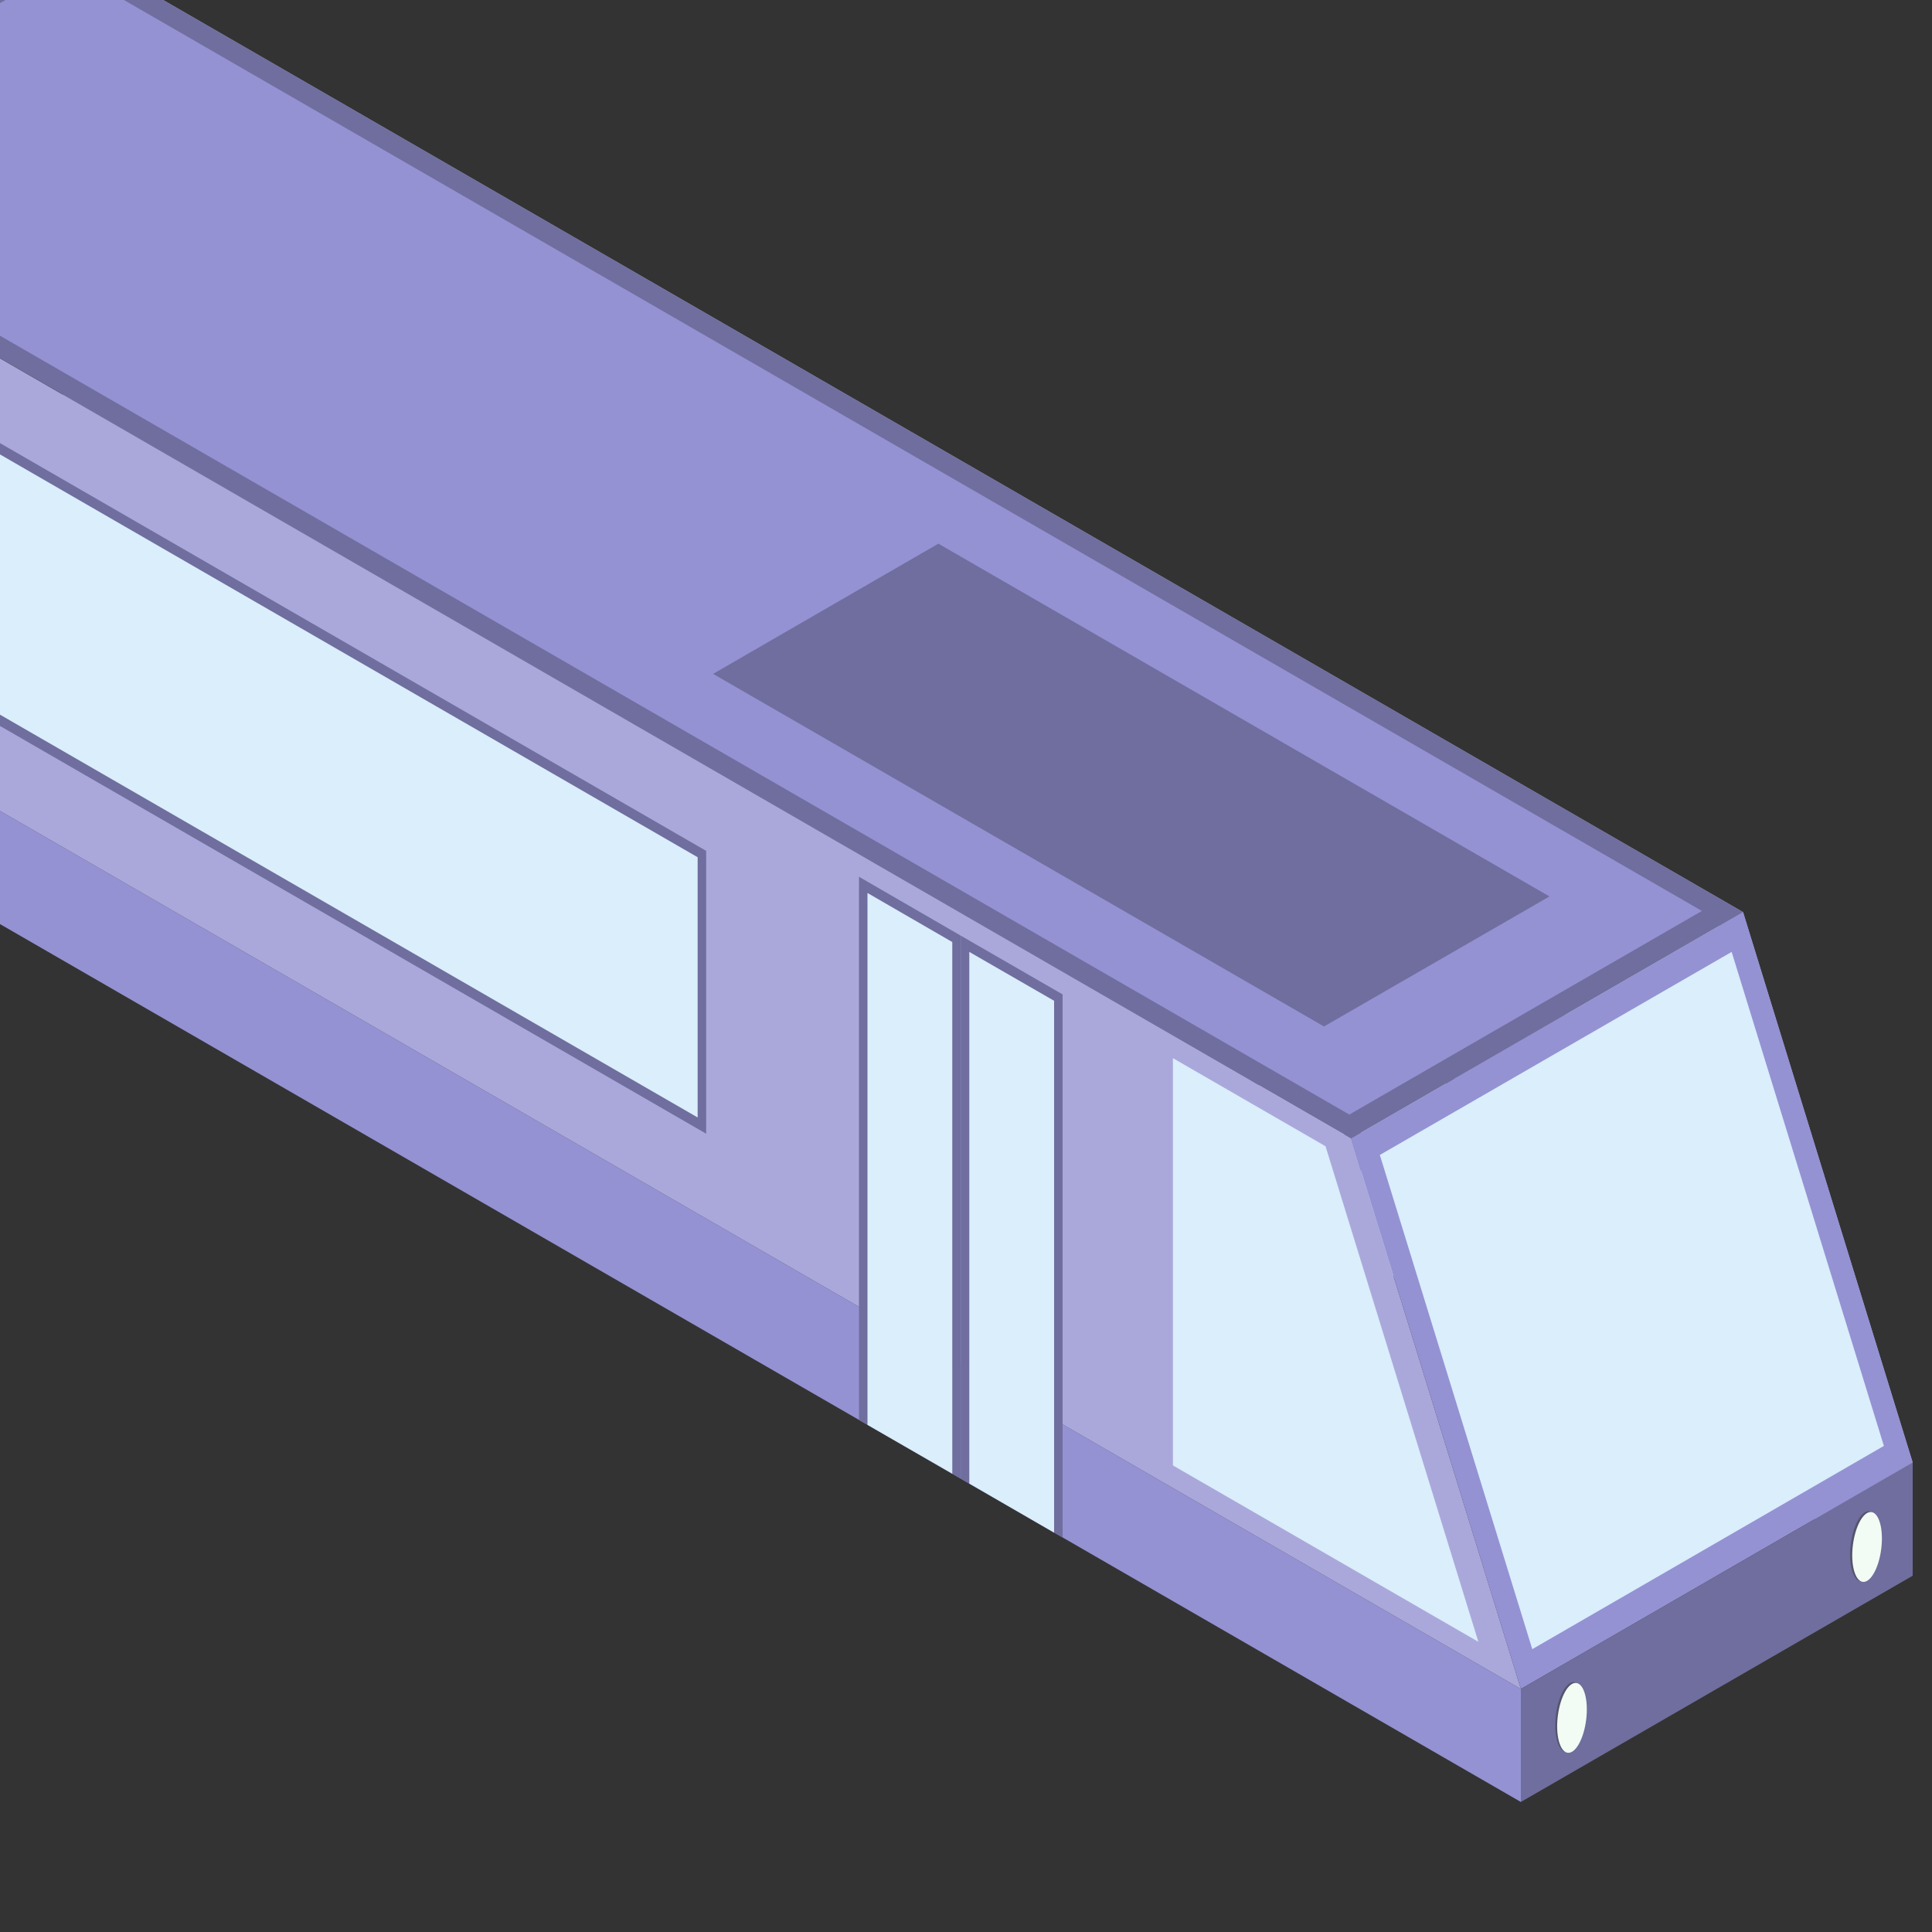 <svg xmlns="http://www.w3.org/2000/svg" id="Layer_1" data-name="Layer 1" viewBox="0 0 100 100"><rect x="0" y="0" width="100" height="100" fill="#333333" stroke="none"/><defs><style>.cls-1{fill:#9492d3}.cls-1,.cls-2,.cls-3,.cls-4{fill-rule:evenodd}.cls-2{fill:#aaa8db}.cls-3{fill:#daeefb}.cls-4{fill:#6f6e9e}.cls-5{fill:#55546e}.cls-6{fill:#f2fcf4}</style></defs><path class="cls-1" d="M99 81.56L3.25 26.28v-5.85L99 75.7v5.86z"/><path class="cls-2" d="M99 75.7L3.25 20.43V-3l86.97 50.21L99 75.7z"/><path class="cls-3" d="M96.8 73.26l-15.81-9.13V43.05l7.91 4.57 7.9 25.64z"/><path class="cls-4" d="M75.28 67.86l-5.27-3.04V36.71l5.27 3.05v28.1z"/><path class="cls-3" d="M74.84 67.61l-4.39-2.53V37.55l4.39 2.54v27.52z"/><path class="cls-4" d="M70.01 64.82l-5.27-3.04V33.67l5.27 3.04v28.11z"/><path class="cls-3" d="M69.57 64.57l-4.39-2.54V34.51l4.39 2.54v27.52z"/><path class="cls-4" d="M56.84 46.97L15.11 22.88V8.24l41.73 24.09v14.64z"/><path class="cls-3" d="M56.4 46.13L15.55 22.55V9.08L56.4 32.66v13.47z"/><path class="cls-1" d="M78.72 93.27L-17.03 38v-5.86l95.75 55.28v5.85z"/><path class="cls-2" d="M78.72 87.42l-95.75-55.28V8.72l86.96 50.2 8.79 28.5z"/><path class="cls-3" d="M76.52 84.98l-15.81-9.13V54.77l7.9 4.56 7.91 25.65z"/><path class="cls-4" d="M55 79.58l-5.27-3.04V48.43L55 51.47v28.11z"/><path class="cls-3" d="M54.56 79.33l-4.39-2.54V49.27l4.39 2.53v27.53z"/><path class="cls-4" d="M49.73 76.54l-5.27-3.05V45.38l5.27 3.05v28.11z"/><path class="cls-3" d="M49.29 76.28l-4.39-2.53V46.22l4.39 2.54v27.52z"/><path class="cls-4" d="M36.55 58.68L-5.17 34.59V19.95l41.72 24.09v14.64z"/><path class="cls-3" d="M36.11 57.84L-4.73 34.26V20.79l40.84 23.58v13.47z"/><path class="cls-1" d="M69.93 58.92l8.79 28.5L99 75.7l-8.78-28.49-20.29 11.71z"/><path class="cls-3" d="M71.42 59.78l7.89 25.58 18.2-10.52-7.88-25.57-18.21 10.51z"/><path class="cls-4" d="M78.72 87.42v5.85L99 81.56V75.7L78.72 87.42z"/><ellipse class="cls-5" cx="96.53" cy="80.03" rx="1.82" ry=".74" transform="rotate(-82.98 96.531 80.034)"/><ellipse class="cls-5" cx="81.26" cy="88.87" rx="1.82" ry=".74" transform="rotate(-82.98 81.263 88.867)"/><path class="cls-4" d="M69.93 58.92L-17.03 8.71 3.25-3l86.97 50.21-20.29 11.71z"/><path class="cls-1" d="M69.84 57.69L-14.91 8.77 3.35-1.77l84.74 48.92-18.25 10.54z"/><path class="cls-4" d="M68.53 53.13L36.91 34.88l11.66-6.74L80.2 46.4l-11.67 6.73z"/><ellipse class="cls-6" cx="96.63" cy="80.07" rx="1.82" ry=".74" transform="rotate(-82.98 96.635 80.065)"/><ellipse class="cls-6" cx="81.36" cy="88.91" rx="1.82" ry=".74" transform="rotate(-82.98 81.367 88.91)"/></svg>